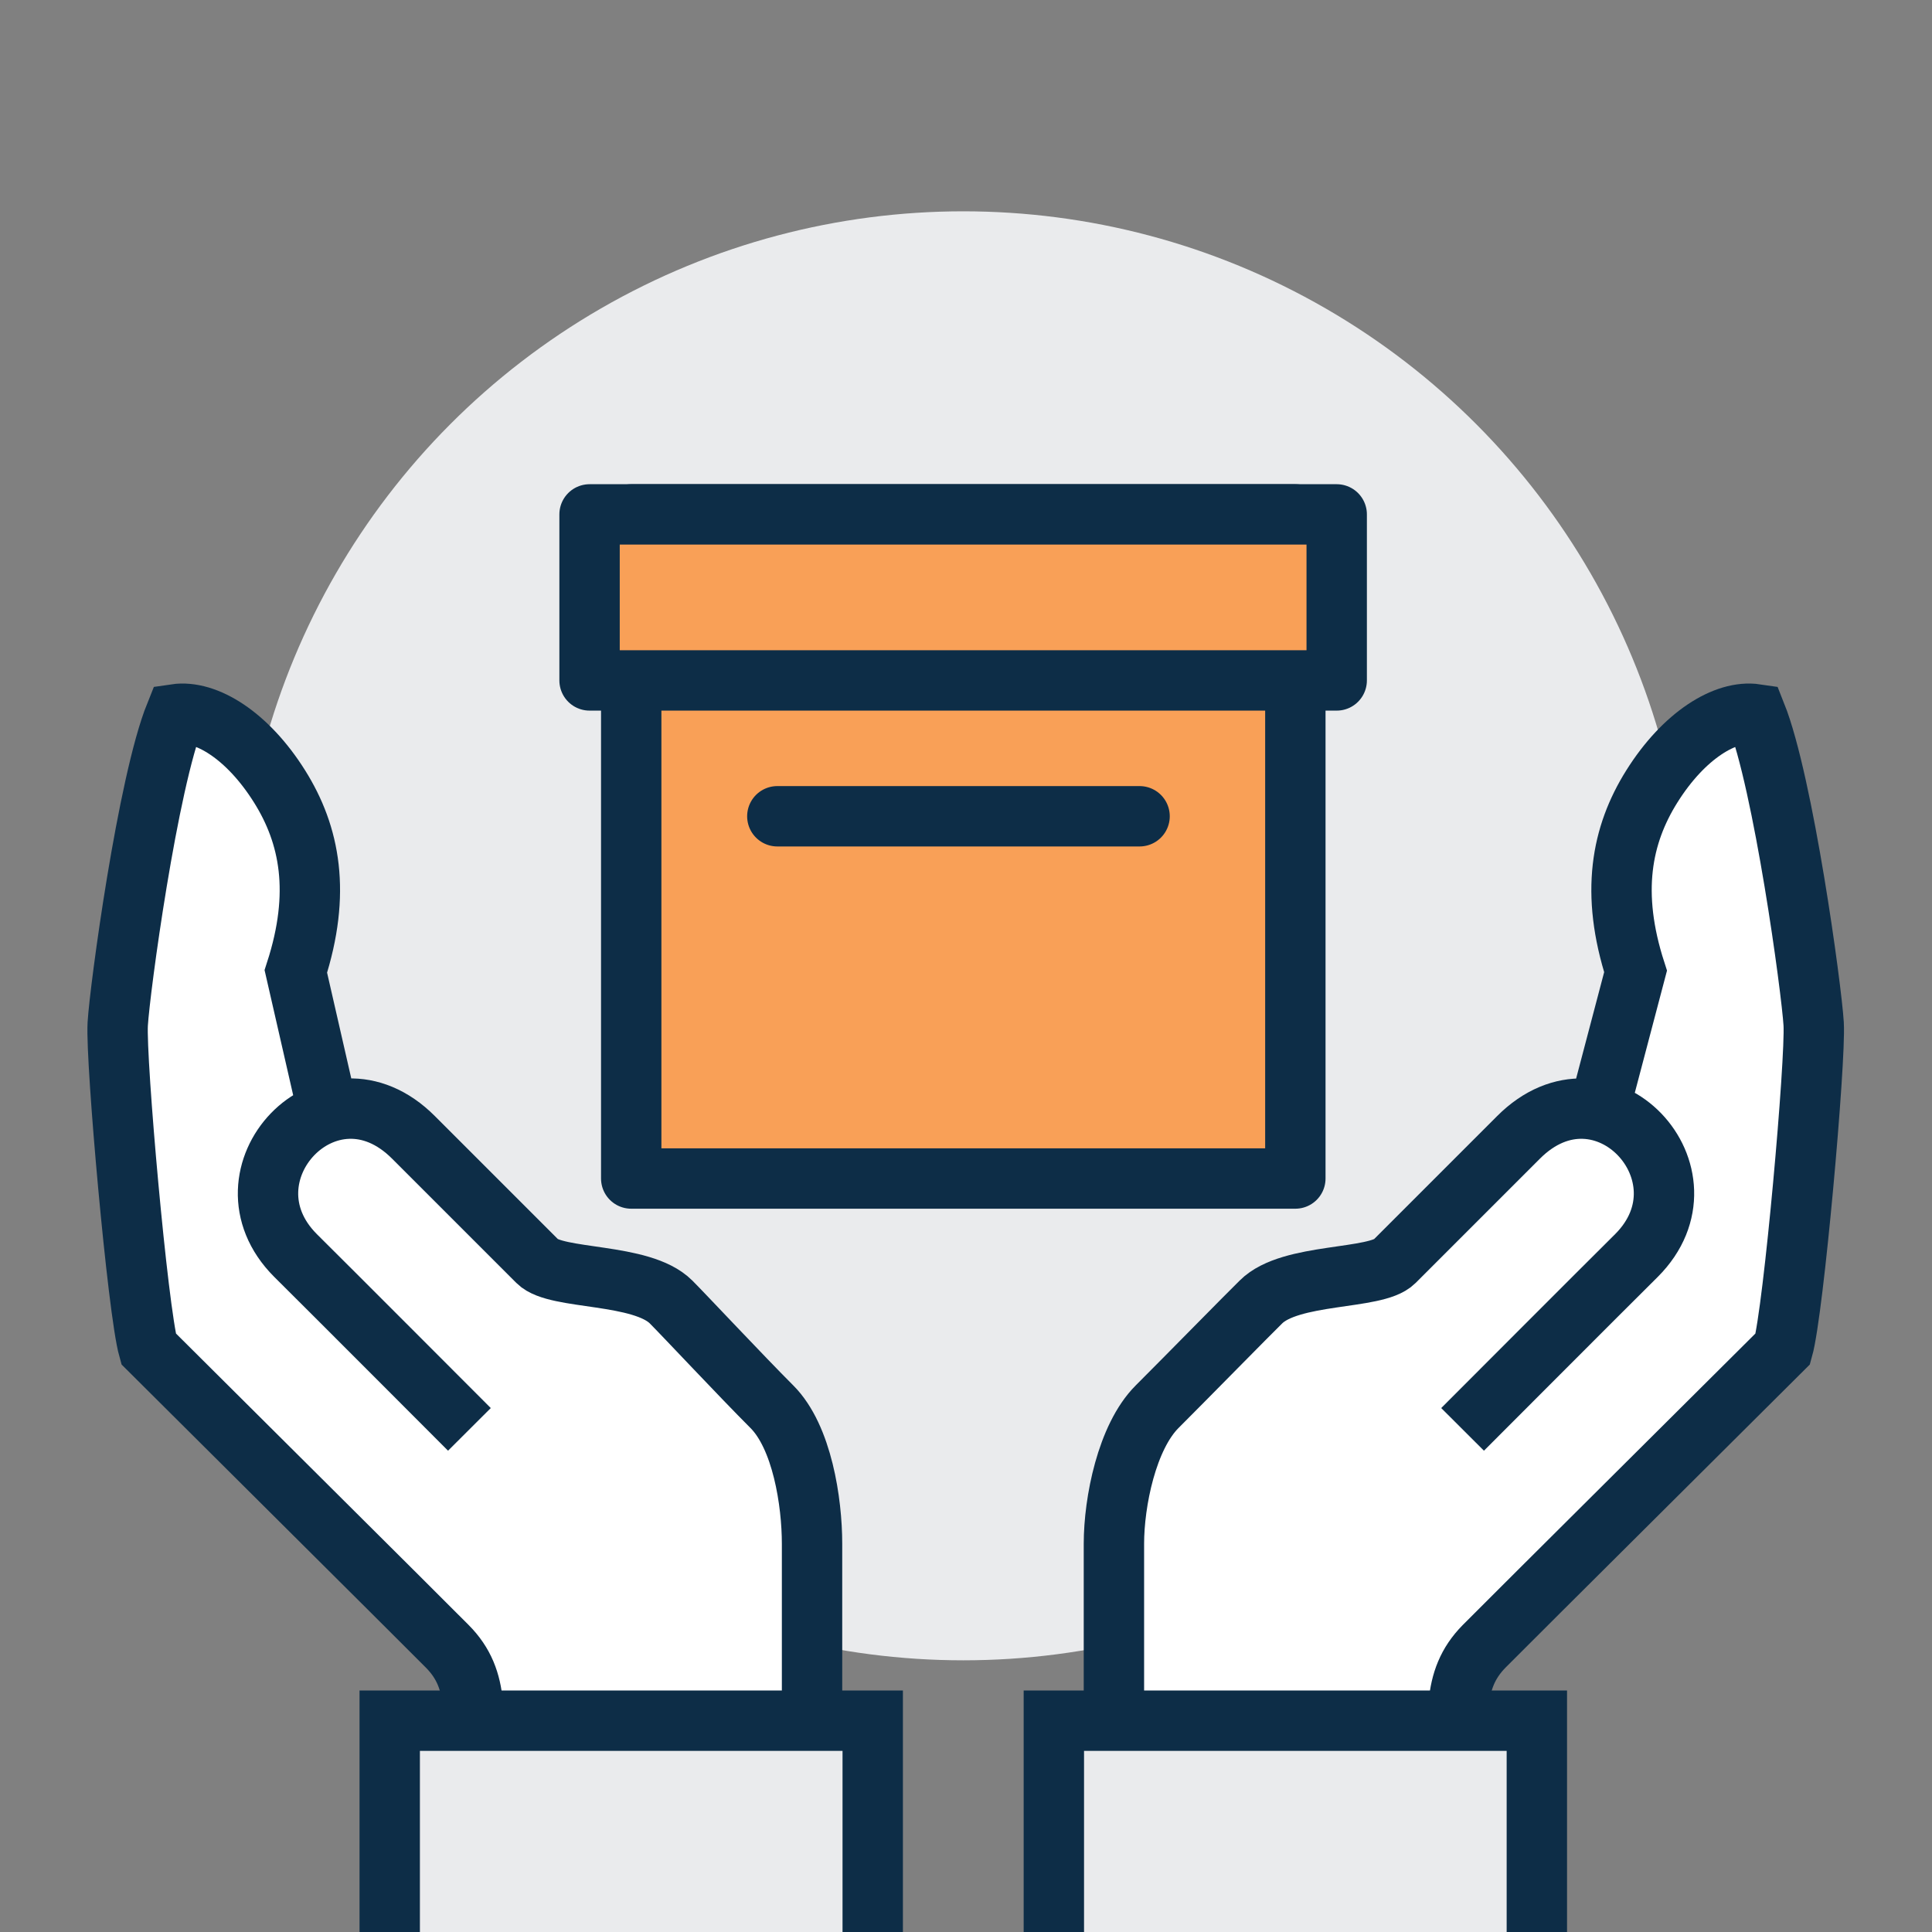 <?xml version="1.0" encoding="utf-8"?>
<!-- Generator: Adobe Illustrator 16.0.0, SVG Export Plug-In . SVG Version: 6.00 Build 0)  -->
<!DOCTYPE svg PUBLIC "-//W3C//DTD SVG 1.1//EN" "http://www.w3.org/Graphics/SVG/1.1/DTD/svg11.dtd">
<svg version="1.1" id="Layer_1" xmlns="http://www.w3.org/2000/svg" xmlns:xlink="http://www.w3.org/1999/xlink" x="0px" y="0px"
	 width="64px" height="64px" viewBox="0 0 64 64" enable-background="new 0 0 64 64" xml:space="preserve">
<rect x="0" y="0" width="64" height="64" fill="#808080" stroke="none"/>
<g>
	<circle fill="#EAEBED" cx="31.91" cy="31" r="24"/>
	<path fill="#FFFFFF" d="M60.09,33.93c-0.07-1.17-1-7.98-1.91-10.26c-1.01-0.15-2.39,0.7-3.45,2.39c-1.01,1.61-1.38,3.53-0.54,6.13
		l-1.23,4.6c-0.83-0.2-1.79,0.01-2.66,0.88c-0.79,0.79-2.05,2.05-4.11,4.11c-0.62,0.62-3.44,0.36-4.42,1.34
		c-0.44,0.43-2.44,2.47-3.44,3.47c-1,1-1.43,3.15-1.43,4.54c0,2.22,0,7.85,0,7.85s9.69,0,11.42,0c0-2-0.28-3.32,0.85-4.46
		c0.9-0.91,8.98-8.94,9.89-9.85C59.43,43.41,60.16,35.15,60.09,33.93z"/>
	<path fill="none" stroke="#0D2D47" stroke-width="2" stroke-miterlimit="10" d="M48.45,47.35c0,0,4.78-4.79,5.76-5.76
		c2.67-2.67-1.1-6.73-3.91-3.91c-0.79,0.79-2.05,2.05-4.11,4.11c-0.62,0.62-3.44,0.36-4.42,1.34c-0.44,0.43-2.44,2.47-3.44,3.47
		c-1,1-1.43,3.15-1.43,4.54c0,2.22,0,7.85,0,7.85s9.69,0,11.42,0c0-2-0.28-3.32,0.85-4.46c0.9-0.91,8.98-8.94,9.89-9.85
		c0.36-1.28,1.09-9.54,1.02-10.76c-0.07-1.17-1-7.98-1.91-10.26c-1.01-0.15-2.39,0.7-3.45,2.39c-1.01,1.61-1.38,3.53-0.54,6.13
		L52.91,37"/>
	<polyline fill="#EAEBED" points="50.91,64 50.91,57 34.91,57 34.91,64 	"/>
	<polyline fill="none" stroke="#0D2D47" stroke-width="2" stroke-miterlimit="10" points="50.91,64 50.91,57 34.91,57 34.91,64 	"/>
	<path fill="#FFFFFF" d="M25.57,46.61c-1-1-2.91-3.04-3.34-3.47c-0.98-0.98-3.8-0.72-4.42-1.34c-2.06-2.06-3.32-3.32-4.11-4.11
		c-0.93-0.93-1.96-1.1-2.83-0.83l-1.06-4.66c0.84-2.6,0.47-4.52-0.54-6.13c-1.05-1.69-2.44-2.54-3.45-2.39
		c-0.92,2.29-1.84,9.09-1.91,10.26c-0.07,1.22,0.66,9.48,1.02,10.76c0.91,0.91,8.98,8.94,9.89,9.85c1.13,1.15,0.85,2.46,0.85,4.46
		c1.73,0,11.24,0,11.24,0s0-5.63,0-7.85C26.91,49.76,26.58,47.61,25.57,46.61z"/>
	<path fill="none" stroke="#0D2D47" stroke-width="2" stroke-miterlimit="10" d="M15.55,47.35c0,0-4.78-4.79-5.76-5.76
		c-2.67-2.67,1.1-6.73,3.91-3.91c0.79,0.79,2.05,2.05,4.11,4.11c0.62,0.62,3.44,0.36,4.42,1.34c0.43,0.43,2.34,2.47,3.34,3.47
		c1,1,1.33,3.15,1.33,4.54c0,2.22,0,7.85,0,7.85s-9.51,0-11.24,0c0-2,0.29-3.32-0.85-4.46c-0.9-0.91-8.98-8.94-9.89-9.85
		c-0.36-1.28-1.09-9.54-1.02-10.76c0.07-1.17,0.99-7.98,1.91-10.26c1.01-0.15,2.39,0.7,3.45,2.39c1.01,1.61,1.38,3.53,0.54,6.13
		l1.1,4.81"/>
	<polyline fill="#EAEBED" points="12.91,64 12.91,57 28.91,57 28.91,64 	"/>
	<polyline fill="none" stroke="#0D2D47" stroke-width="2" stroke-miterlimit="10" points="12.91,64 12.91,57 28.91,57 28.91,64 	"/>
	<g>
		
			<rect x="20.91" y="17.04" fill="#F9A057" stroke="#0D2D47" stroke-width="2" stroke-linecap="round" stroke-linejoin="round" stroke-miterlimit="10" width="22" height="22"/>
		
			<rect x="19.53" y="17.04" fill="#F9A057" stroke="#0D2D47" stroke-width="2" stroke-linecap="round" stroke-linejoin="round" stroke-miterlimit="10" width="24.75" height="5.5"/>
	</g>
	
		<line fill="none" stroke="#0D2D47" stroke-width="2" stroke-linecap="round" stroke-linejoin="round" stroke-miterlimit="10" x1="25.75" y1="27.04" x2="37.75" y2="27.04"/>
</g>
</svg>

